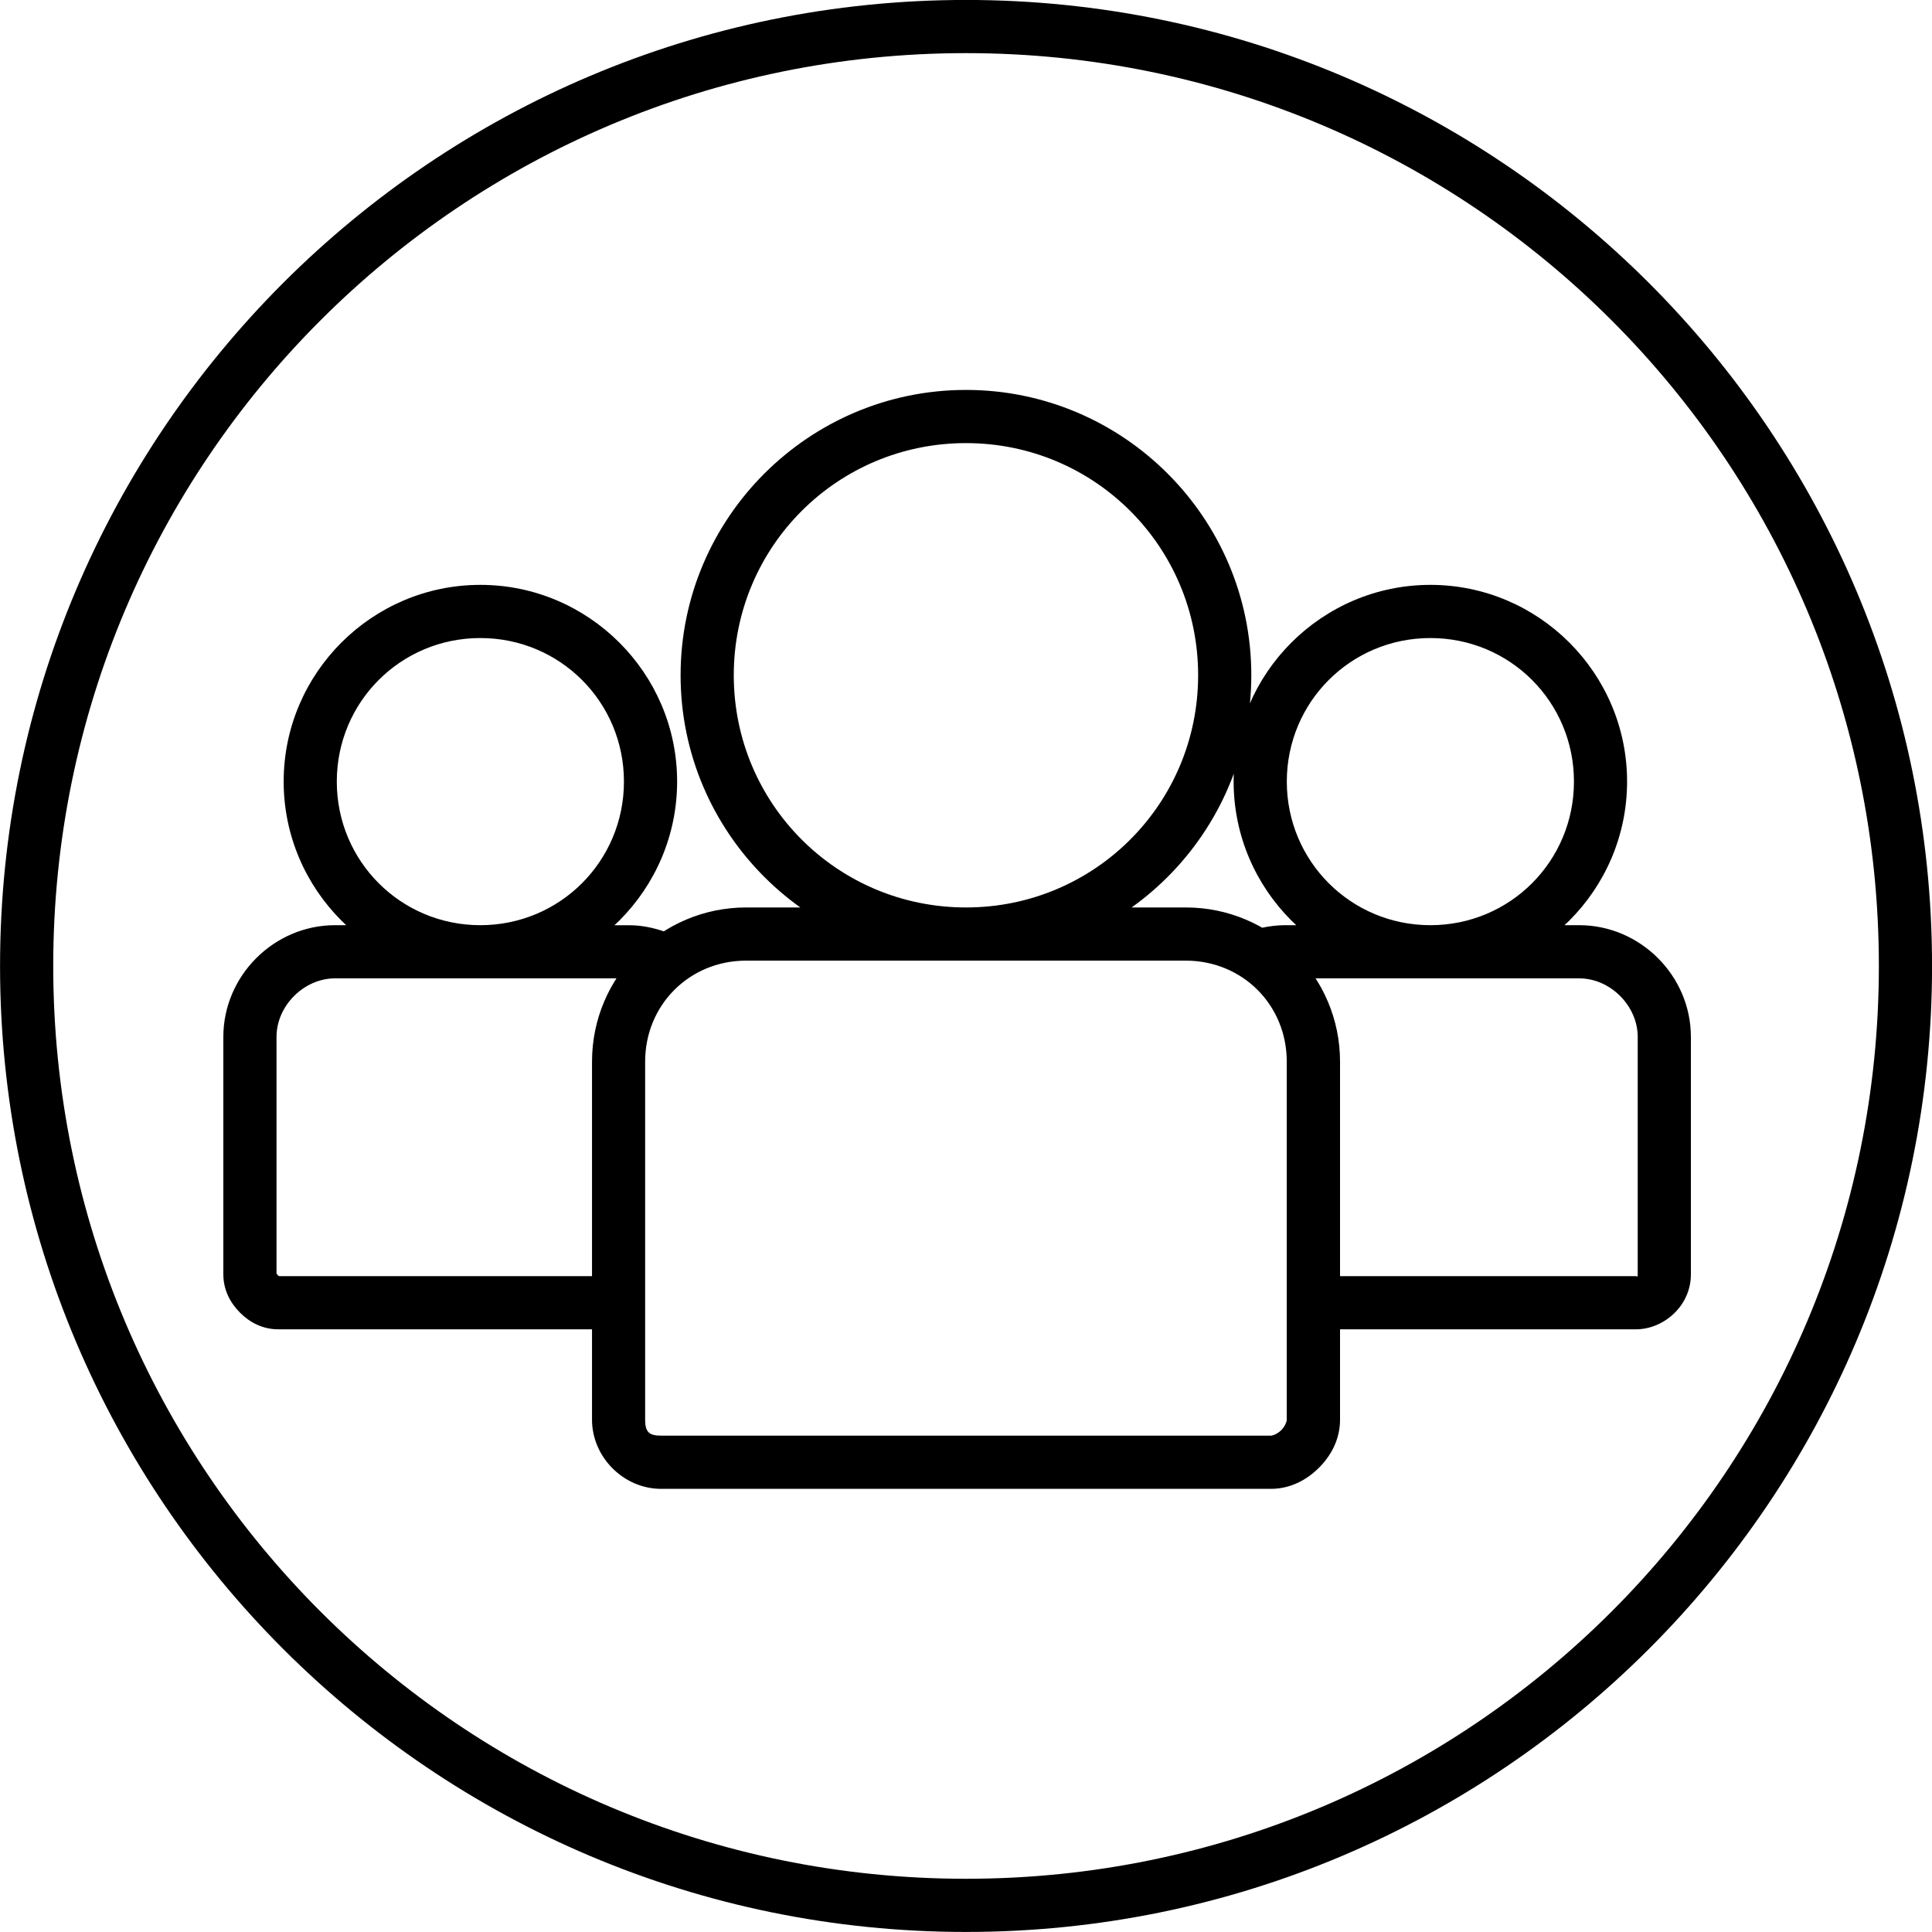 <svg xmlns="http://www.w3.org/2000/svg" xmlns:cc="http://creativecommons.org/ns#" xmlns:dc="http://purl.org/dc/elements/1.1/" xmlns:rdf="http://www.w3.org/1999/02/22-rdf-syntax-ns#" width="40" height="40" viewBox="0 0 40 40" xml:space="preserve">
<path d="m20 8.073c-3.256 0-5.909 2.651-5.909 5.907s2.652 5.909 5.909 5.909c3.256 0 5.907-2.652 5.907-5.909s-2.651-5.907-5.907-5.907zm0 1.101c2.662 0 4.806 2.145 4.806 4.806 0 2.662-2.145 4.808-4.806 4.808-2.662 0-4.808-2.146-4.808-4.808 0-2.662 2.146-4.806 4.808-4.806zm-4.551 9.614c-1.762 0-3.192 1.431-3.192 3.192v7.413c0 0.776 0.655 1.432 1.431 1.432h12.625c0.404 0 0.743-0.186 0.995-0.437 0.252-0.252 0.436-0.591 0.436-0.995v-7.413c0-1.762-1.431-3.192-3.192-3.192zm0 1.101h9.101c1.174 0 2.091 0.917 2.091 2.091v7.413c0 0.037-0.035 0.138-0.113 0.216-0.079 0.079-0.18 0.115-0.216 0.115h-12.625c-0.252 0-0.33-0.08-0.33-0.331v-7.413c0-1.174 0.917-2.091 2.091-2.091zm11.157-0.734c-0.17 0-0.335 0.022-0.495 0.057 0.452 0.256 0.837 0.609 1.118 1.044h5.467c0.644 0 1.211 0.568 1.211 1.211v4.917c0 0.073-0.019 0.037-0.037 0.037h-6.128v1.101h6.128c0.569 1e-6 1.138-0.478 1.138-1.138v-4.917c0-1.265-1.048-2.312-2.312-2.312zm3.009-7.046c-2.243 0-4.074 1.829-4.074 4.072s1.831 4.074 4.074 4.074 4.072-1.831 4.072-4.074-1.829-4.072-4.072-4.072zm0 1.101c1.648 0 2.972 1.323 2.972 2.972 0 1.648-1.323 2.973-2.972 2.973-1.648 0-2.973-1.325-2.973-2.973 0-1.648 1.325-2.972 2.973-2.972zm-22.679 5.945c-1.265 0-2.312 1.048-2.312 2.312v4.917c0 0.33 0.149 0.596 0.345 0.793 0.197 0.197 0.462 0.345 0.793 0.345h6.495v-1.101h-6.495c0.037 0 0.009 6.6e-4 -0.014-0.023-0.024-0.024-0.023-0.051-0.023-0.014v-4.917c0-0.644 0.568-1.211 1.211-1.211h5.834c0.253-0.393 0.589-0.721 0.985-0.97-0.23-0.078-0.472-0.13-0.727-0.13zm3.009-7.046c-2.243 0-4.072 1.829-4.072 4.072s1.829 4.074 4.072 4.074c2.243 0 4.074-1.831 4.074-4.074s-1.831-4.072-4.074-4.072zm0 1.101c1.648 0 2.973 1.323 2.973 2.972 0 1.648-1.325 2.973-2.973 2.973-1.648 0-2.972-1.325-2.972-2.973 0-1.648 1.323-2.972 2.972-2.972zm10.056-13.211c-11.039 0-20 8.961-20 20 1e-7 11.039 8.961 20 20 20 11.039 0 20-8.961 20-20s-8.961-20-20-20zm0 1.101c10.444 0 18.899 8.455 18.899 18.899s-8.455 18.899-18.899 18.899c-10.444 0-18.899-8.455-18.899-18.899 1e-7 -10.444 8.455-18.899 18.899-18.899z" style="font-feature-settings:normal;font-variant-alternates:normal;font-variant-caps:normal;font-variant-ligatures:normal;font-variant-numeric:normal;font-variant-position:normal;isolation:auto;mix-blend-mode:normal;shape-padding:0;text-decoration-color:#000000;text-decoration-line:none;text-decoration-style:solid;text-indent:0;text-orientation:mixed;text-transform:none;white-space:normal"></path>
</svg>